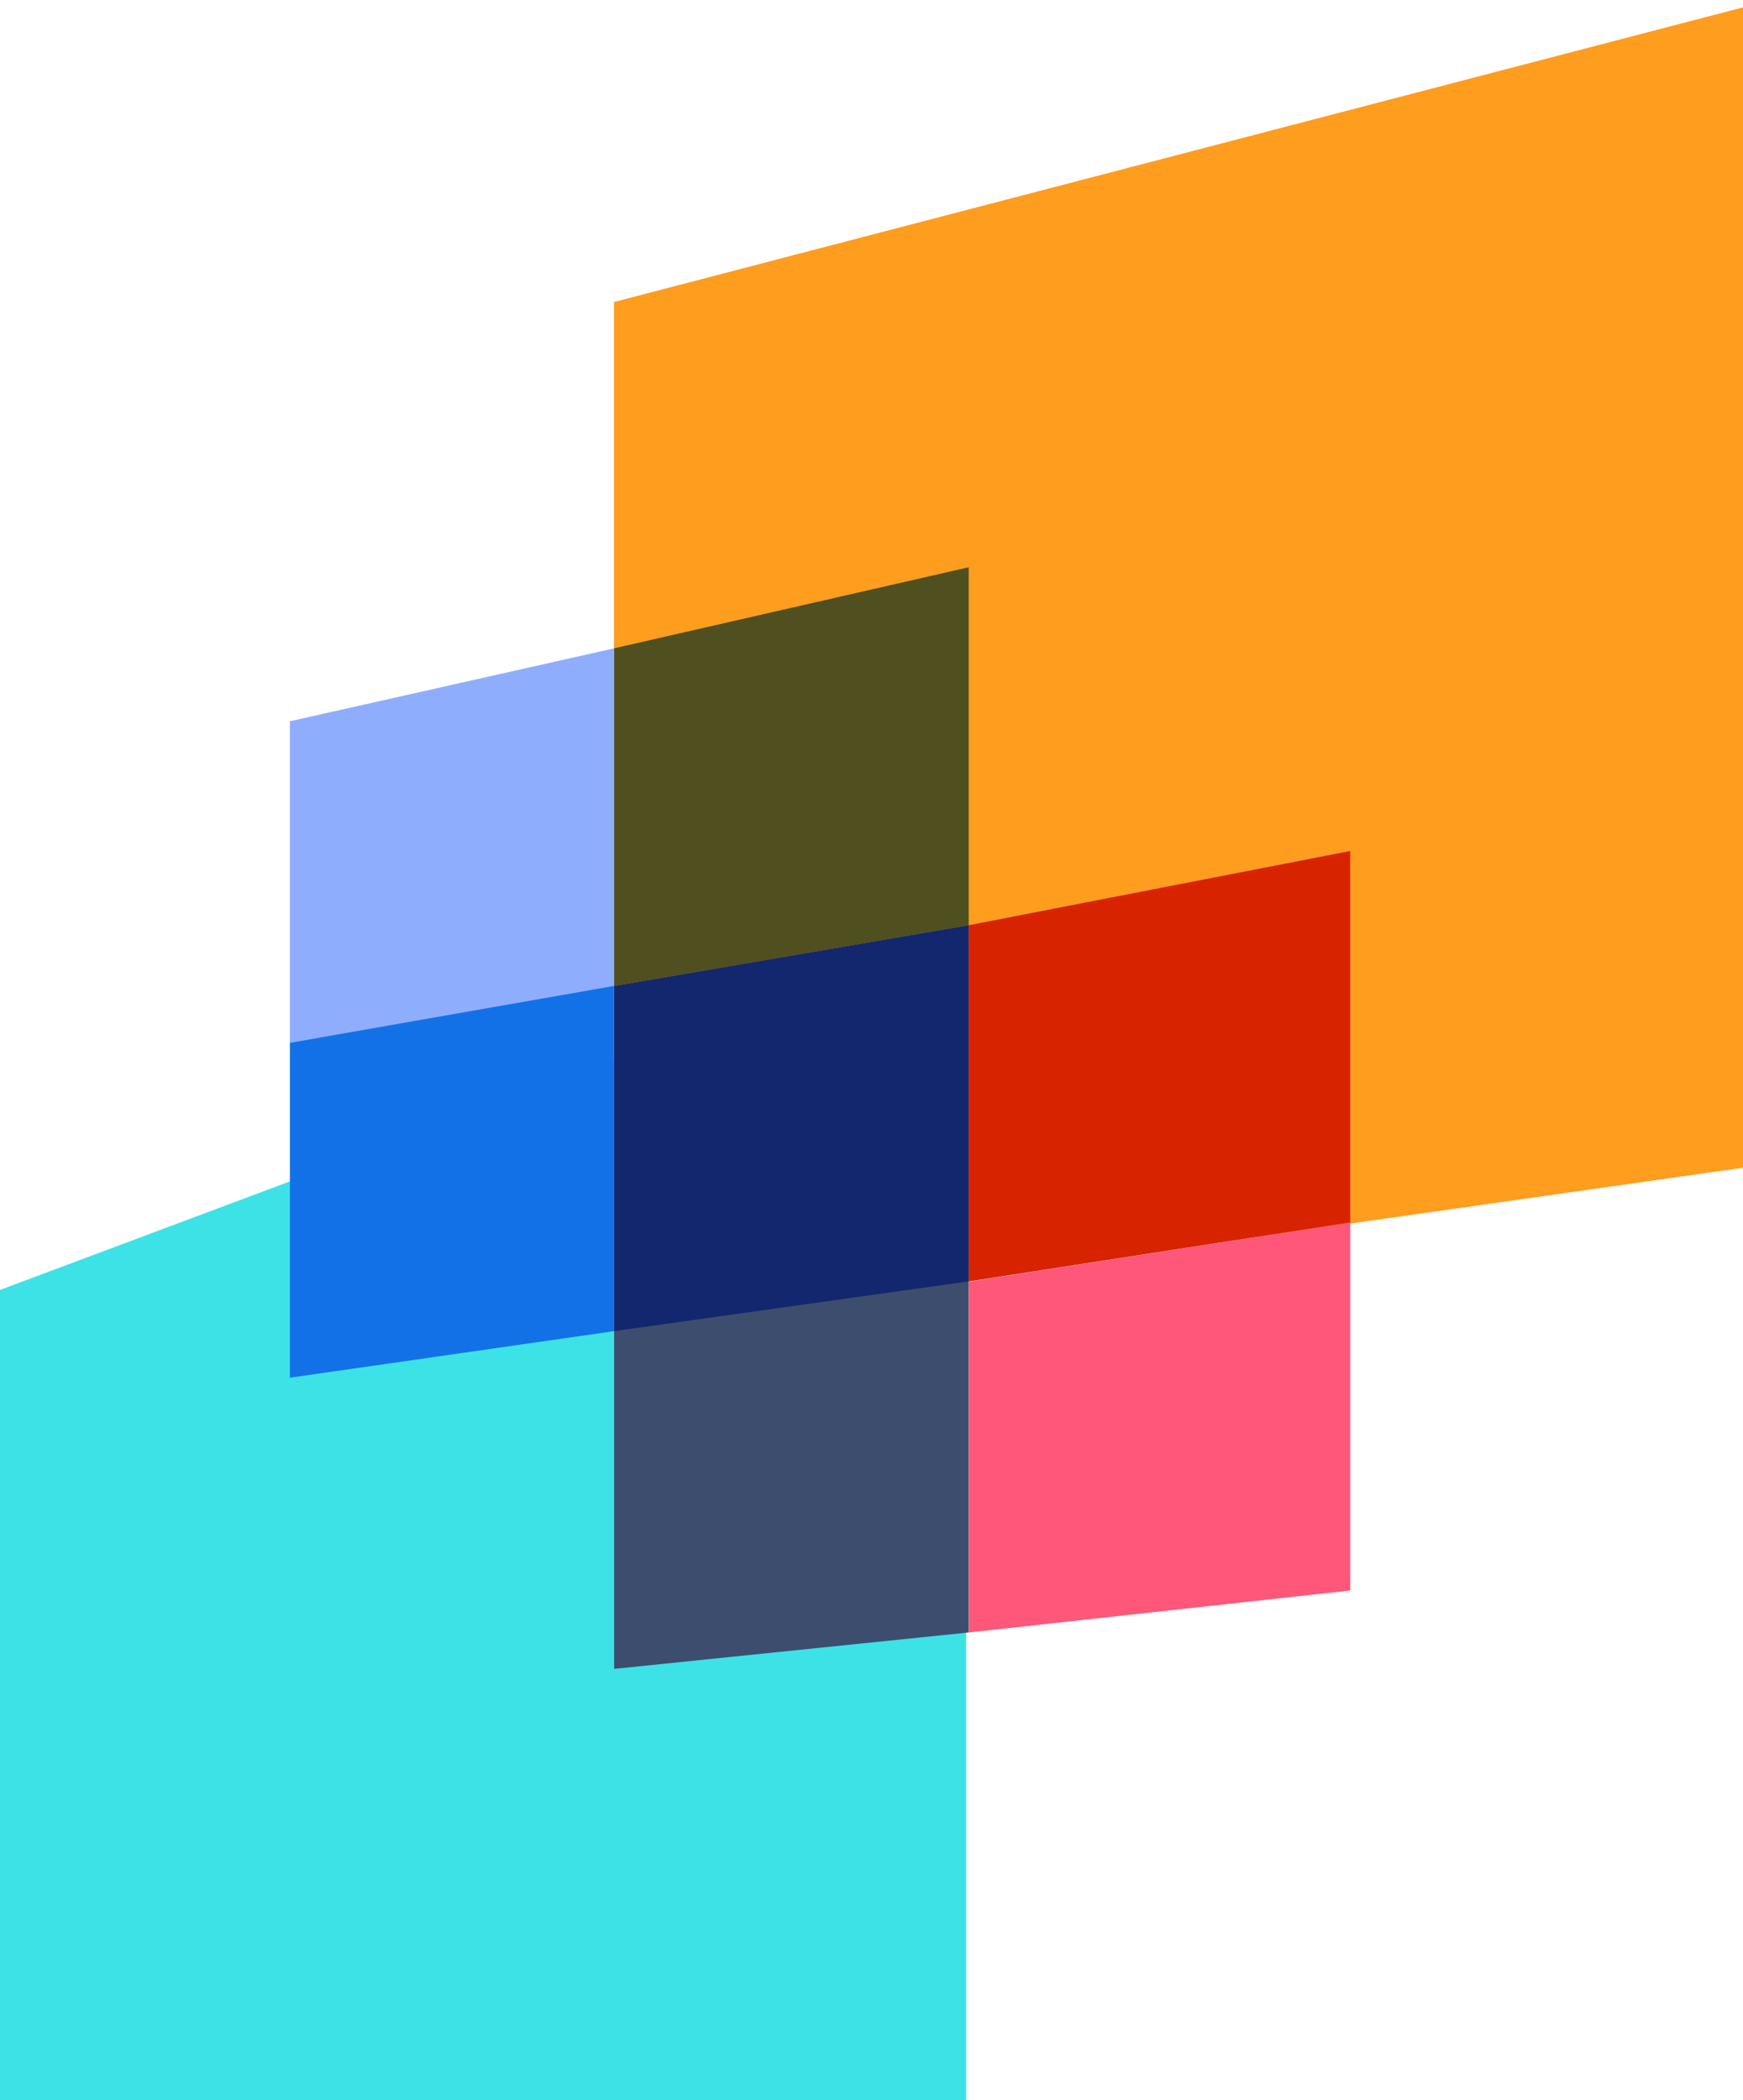 <svg width="122" height="147" viewBox="0 0 122 147" fill="none" xmlns="http://www.w3.org/2000/svg">
<path d="M42.976 21.137L123.975 0V81.452L42.976 92.972V21.137Z" fill="#FF9D1F"/>
<path d="M67.621 64.965L0 90.287C0 93.533 -0.001 91.407 0 96.77C0 110.303 0 104.689 0 115.408C0 126.128 0 132.967 0 143.772C0 154.577 0 160.14 0 172.135C0 184.13 0 179.271 0 190.773C0 190.773 0 191.317 0 197.256V232.103L67.621 248V64.965Z" fill="#3DE2E7"/>
<path d="M42.981 69.061V45.381L20.291 50.485V73L42.981 69.061Z" fill="#8EADFD"/>
<path fill-rule="evenodd" clip-rule="evenodd" d="M67.8 114.263L94.508 111.324V85.561L67.8 89.711V114.263Z" fill="#FE5779"/>
<path d="M94.507 85.561V59.565L67.798 64.762V89.695L94.507 85.561Z" fill="#D72300"/>
<path d="M67.803 39.705L42.985 45.378V69.014L67.803 64.759V39.705Z" fill="#4F4F1F"/>
<path d="M42.981 93.171L20.291 96.429V72.99L42.981 69.008V69.222V93.171Z" fill="#1371E7"/>
<path d="M42.985 116.81V92.87L67.795 89.342V114.263L42.985 116.81Z" fill="#3D4D6E"/>
<path d="M67.803 64.758V89.688L42.985 93.171V69.012L67.803 64.758Z" fill="#13276E"/>
</svg>
